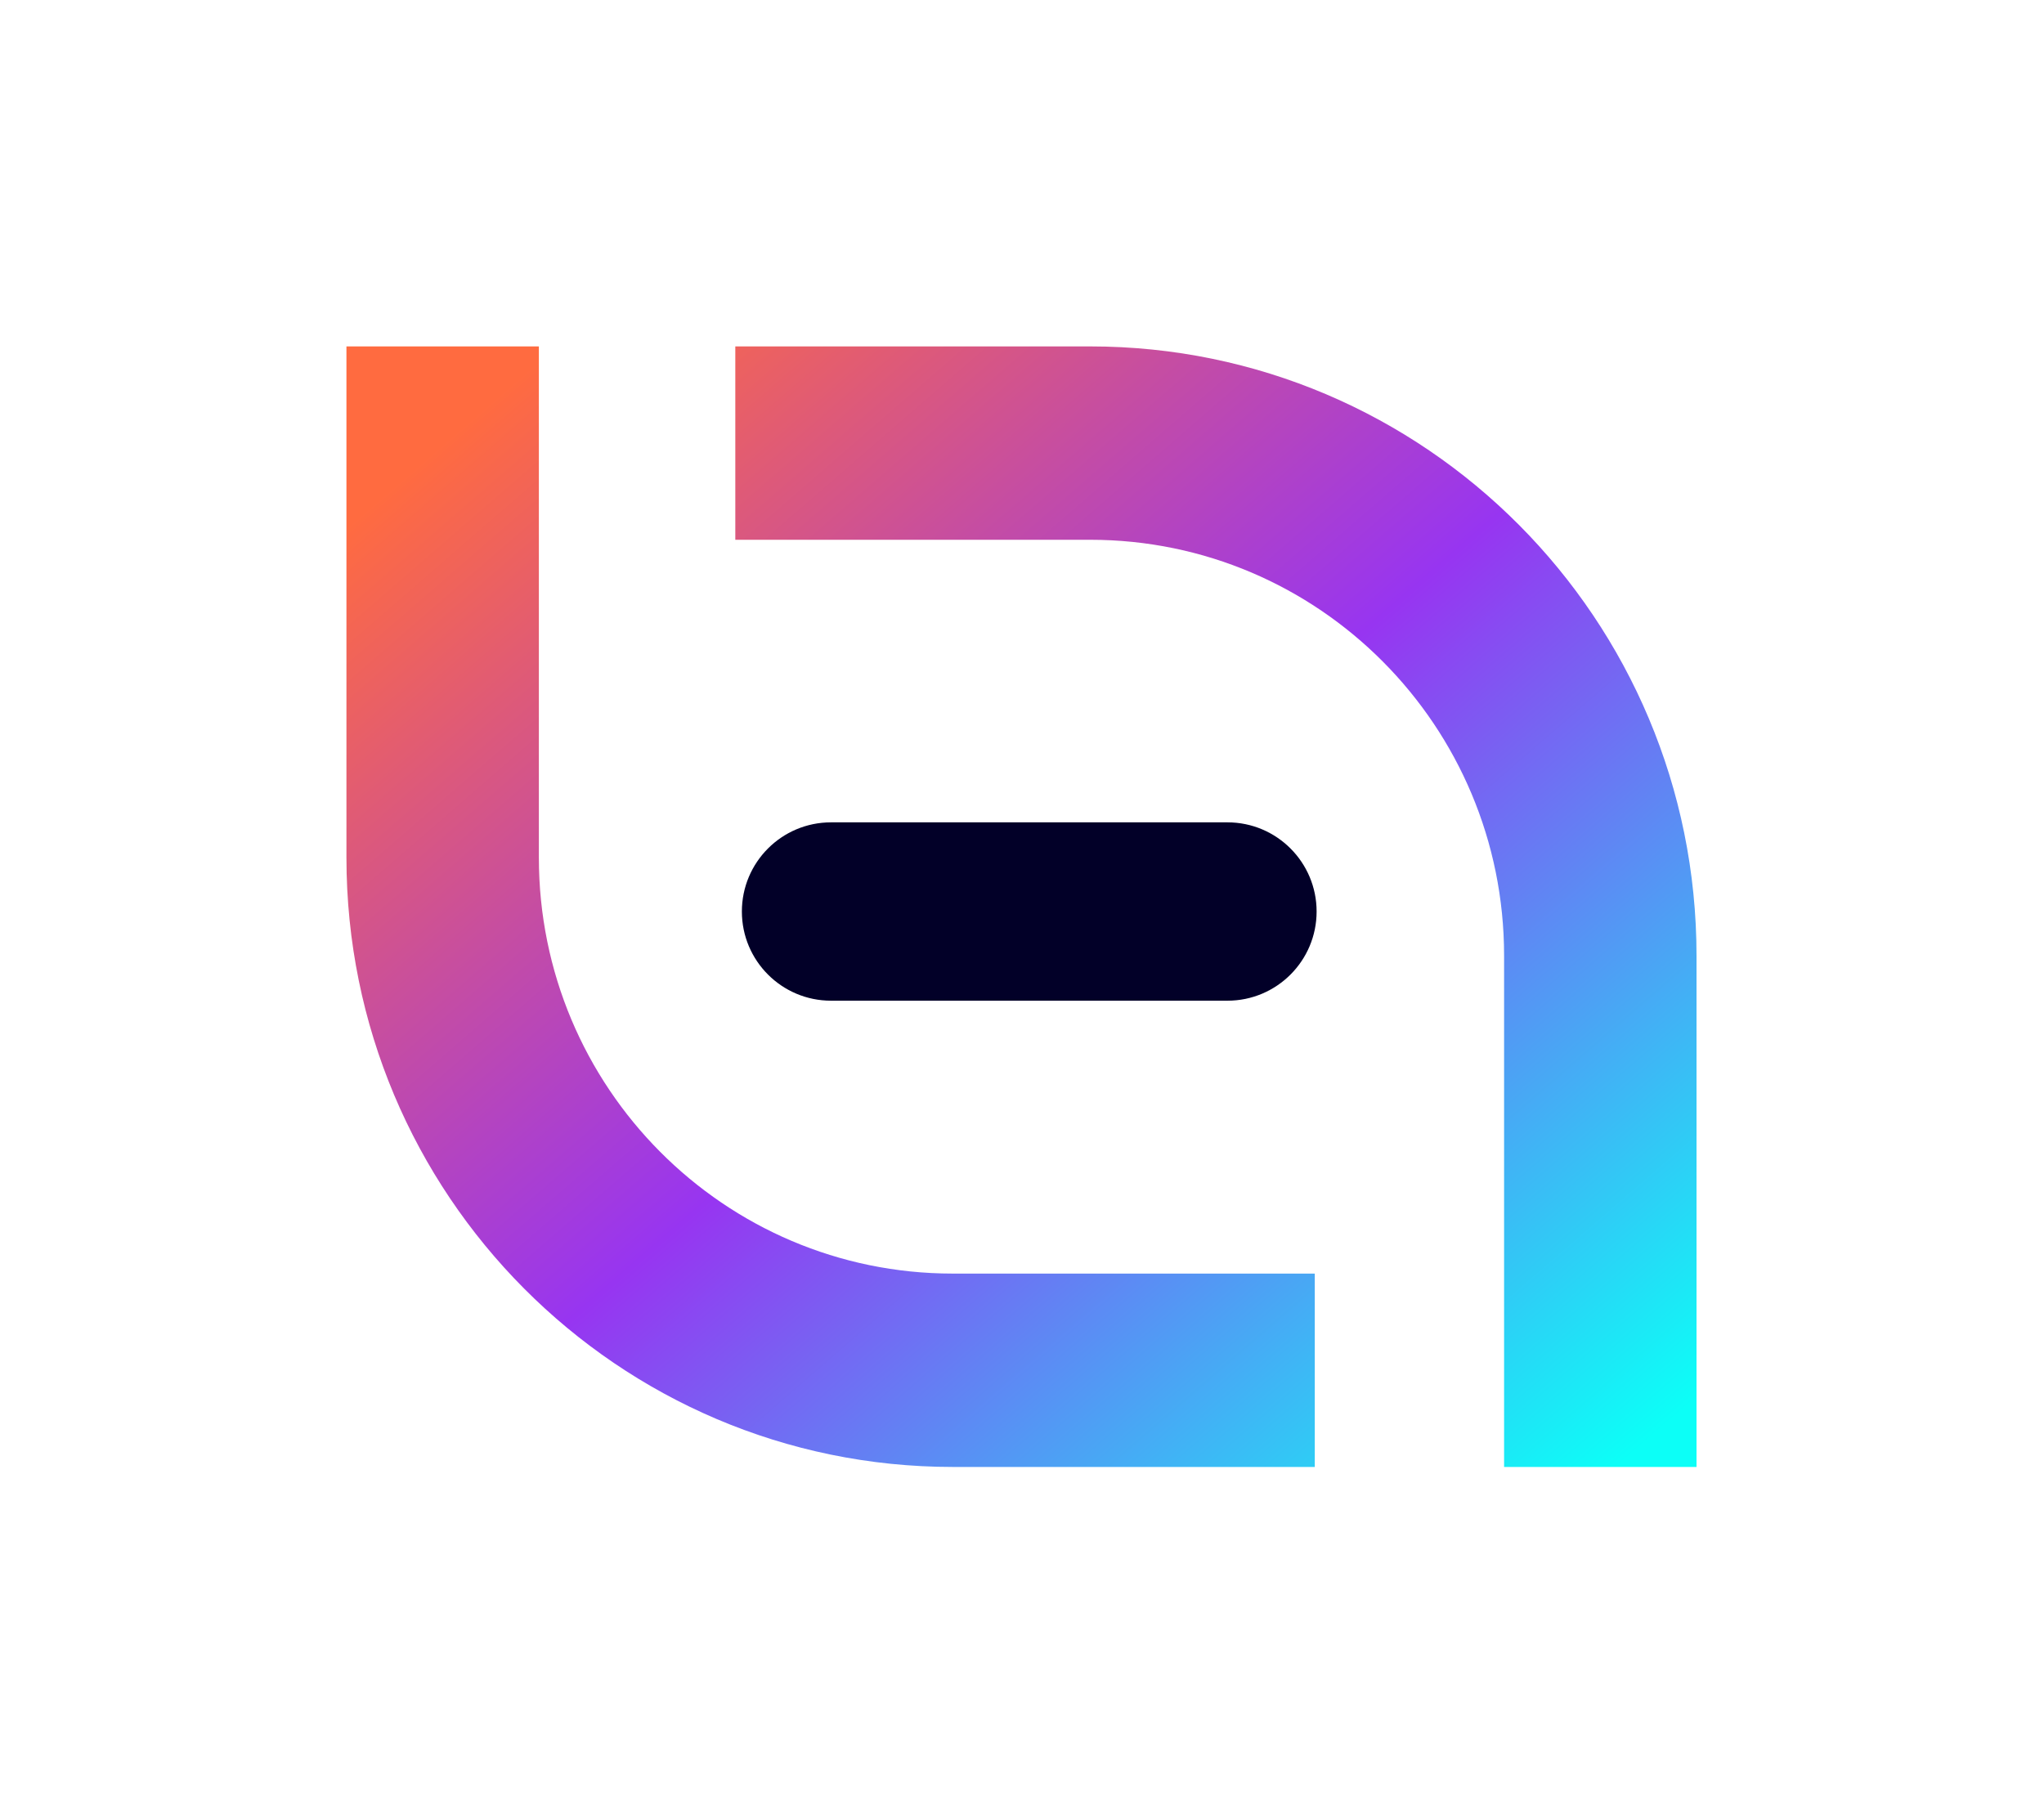 <?xml version="1.0" encoding="UTF-8"?>
<svg width="472px" height="420px" viewBox="0 0 472 420" version="1.1" xmlns="http://www.w3.org/2000/svg" xmlns:xlink="http://www.w3.org/1999/xlink">
  <title>LEN_Icon_Gradient@3x</title>
  <defs>
    <linearGradient x1="91.422%" y1="103.394%" x2="0%" y2="15.55%" id="linearGradient-1">
      <stop stop-color="#0CFFF7" offset="0%"></stop>
      <stop stop-color="#9735F1" offset="51.609%"></stop>
      <stop stop-color="#FF6B40" offset="100%"></stop>
    </linearGradient>
  </defs>
  <g id="LEN_Icon_Gradient" stroke="none" stroke-width="1" fill="none" fill-rule="evenodd">
    <g id="Group" transform="translate(80, 80)">
      <path d="M203.439,151.101 C214.811,151.101 224.031,141.881 224.031,130.507 C224.031,119.133 214.811,109.913 203.439,109.913 L111.905,109.913 C100.533,109.913 91.314,119.133 91.314,130.507 C91.314,141.881 100.533,151.101 111.905,151.101 L203.439,151.101 Z" id="Path" fill="#020028" fill-rule="nonzero"></path>
      <g id="Verde-viola_icon" fill="url(#linearGradient-1)">
        <path d="M44.435,0 L44.435,118.068 C44.435,171.118 87.228,214.123 140.015,214.123 L223.608,214.123 L223.608,258.778 L140.015,258.778 C62.687,258.778 0,195.78 0,118.068 L0,0 L44.435,0 Z M171.745,0 C249.073,0 311.76,62.998 311.76,140.71 L311.76,258.778 L267.325,258.778 L267.325,140.71 C267.325,87.66 224.532,44.655 171.745,44.655 L89.797,44.655 L89.797,0 Z" id="Combined-Shape"></path>
      </g>
    </g>
  </g>
</svg>